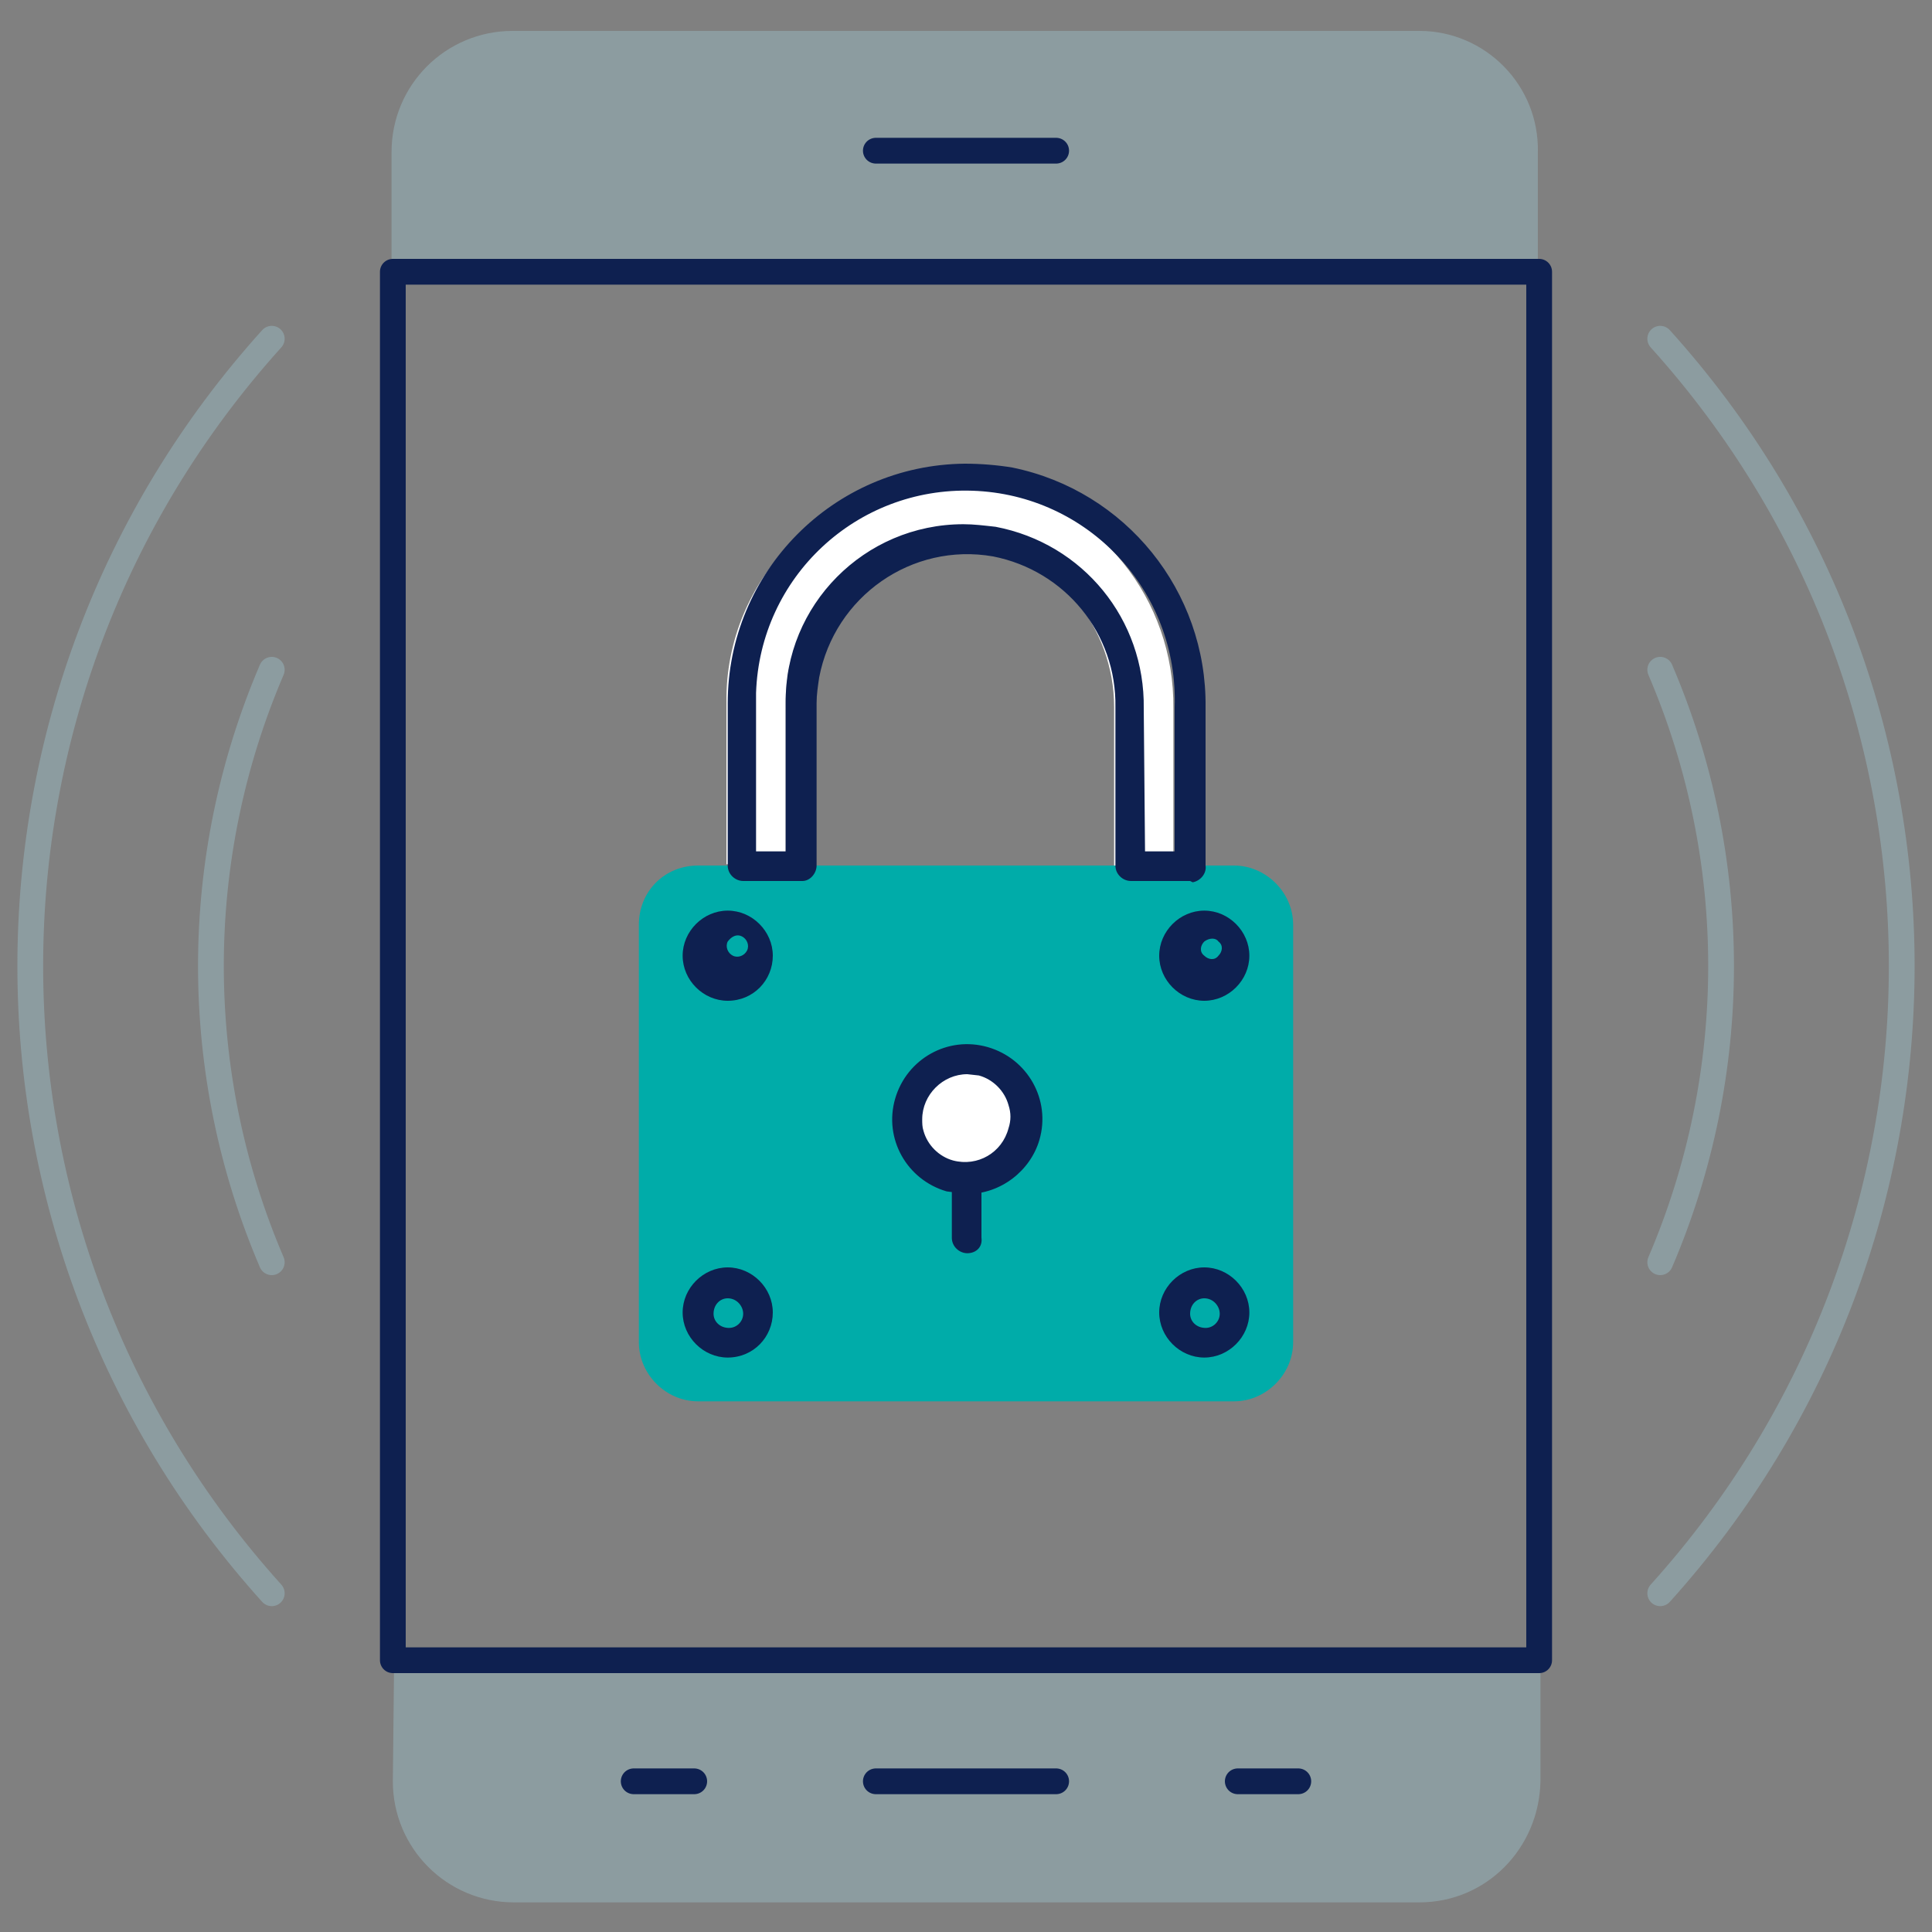 <?xml version="1.0" encoding="utf-8"?>
<!-- Generator: Adobe Illustrator 27.0.1, SVG Export Plug-In . SVG Version: 6.00 Build 0)  -->
<svg version="1.1" id="Calque_1" xmlns="http://www.w3.org/2000/svg" xmlns:xlink="http://www.w3.org/1999/xlink" x="0px" y="0px"
	 viewBox="0 0 150 150" style="enable-background:new 0 0 150 150;" xml:space="preserve">
<rect x="0" y="0" width="150" height="150" fill="#808080" stroke="none"/>
<style type="text/css">
	.st0{fill:#FFFFFF;fill-opacity:0;}
	.st1{fill-rule:evenodd;clip-rule:evenodd;fill:#8C9CA0;}
	.st2{fill:none;stroke:#0E2050;stroke-width:2;stroke-linecap:round;stroke-linejoin:round;}
	.st3{fill:none;stroke:#8C9CA0;stroke-width:2;stroke-linecap:round;stroke-linejoin:round;}
	.st4{fill:#FFFFFF;}
	.st5{fill:#00ACA9;}
	.st6{fill:#0E2050;}
</style>
<rect x="0" y="0" class="st0" width="149.9" height="149.9"/>
<path class="st1" d="M110.2,2.4H39.8c-5.2,0-9.4,4.2-9.4,9.4v9.4h89v-9.4C119.5,6.6,115.3,2.4,110.2,2.4z M30.5,138.3
	c0,5.2,4.2,9.4,9.4,9.4h70.3c5.2,0,9.3-4.2,9.4-9.4v-9.4h-89L30.5,138.3z"/>
<line class="st2" x1="68" y1="138.3" x2="82" y2="138.3"/>
<line class="st2" x1="96.1" y1="138.3" x2="100.8" y2="138.3"/>
<line class="st2" x1="49.2" y1="138.3" x2="53.9" y2="138.3"/>
<line class="st2" x1="68" y1="11.7" x2="82" y2="11.7"/>
<path class="st3" d="M128.9,123.7c25-27.7,25-69.7,0-97.4 M21.1,26.3c-25,27.7-25,69.7,0,97.4"/>
<path class="st3" d="M21.1,52c-6.3,14.7-6.3,31.3,0,46 M128.9,98c6.3-14.7,6.3-31.3,0-46"/>
<rect x="30.5" y="21.1" class="st2" width="89" height="107.8"/>
<path class="st4" d="M77,37.5c8.3,1.7,14.2,9,14.1,17.5v12.3h-4.6V54.9C86.5,48.7,82.1,43.3,76,42c-6.9-1.3-13.5,3.3-14.8,10.2
	C61.1,53,61,53.8,61,54.5v12.6h-4.6V54.5c-0.1-9.6,7.7-17.4,17.3-17.5C74.8,37.1,75.9,37.2,77,37.5L77,37.5z"/>
<path class="st4" d="M72.5,91.3c2.5,0.7,5-0.7,5.8-3.2c0.7-2.5-0.7-5-3.2-5.8c-2.5-0.7-5,0.7-5.8,3.2c-0.2,0.8-0.2,1.7,0,2.6
	C69.8,89.6,71,90.8,72.5,91.3z"/>
<path class="st5" d="M54.2,67.2h41.6c2.5,0,4.6,2.1,4.6,4.6v32.4c0,2.5-2.1,4.6-4.6,4.6H54.2c-2.5,0-4.6-2.1-4.6-4.6V71.8
	C49.6,69.2,51.6,67.2,54.2,67.2z"/>
<path class="st6" d="M92.4,68.4h-4.6c-0.6,0-1.2-0.5-1.2-1.2l0,0l0,0V54.9c0.1-5.7-3.9-10.6-9.5-11.7c-6.3-1.1-12.3,3.1-13.5,9.4
	c-0.1,0.7-0.2,1.3-0.2,2v12.6c0,0.6-0.5,1.2-1.1,1.2h0h-4.6c-0.6,0-1.2-0.5-1.2-1.2l0,0l0,0V54.6C56.5,44.4,64.7,36.1,74.9,36
	c1.2,0,2.5,0.1,3.7,0.3l0,0c8.8,1.8,15.1,9.6,15,18.6v12.3c0.1,0.6-0.4,1.2-1,1.3L92.4,68.4z M88.9,66.1h2.3V54.9
	c0.3-9-6.7-16.5-15.7-16.8c-9-0.3-16.5,6.7-16.8,15.7c0,0.2,0,0.4,0,0.7l0,0v11.6h2.3V54.6c-0.1-7.6,6.1-13.9,13.8-13.9
	c0.8,0,1.6,0.1,2.5,0.2c6.8,1.3,11.6,7.2,11.5,14.1L88.9,66.1z"/>
<path class="st6" d="M56.5,77.7c-1.9,0-3.5-1.6-3.5-3.5s1.6-3.5,3.5-3.5s3.5,1.6,3.5,3.5l0,0C60,76.1,58.5,77.7,56.5,77.7z
	 M56.5,73.1c-0.2,0.4,0,0.9,0.4,1.1c0.4,0.2,0.9,0,1.1-0.4c0.2-0.4,0-0.9-0.4-1.1C57.2,72.5,56.8,72.7,56.5,73.1L56.5,73.1
	L56.5,73.1z"/>
<path class="st6" d="M93.5,77.7c-1.9,0-3.5-1.6-3.5-3.5s1.6-3.5,3.5-3.5s3.5,1.6,3.5,3.5l0,0C97,76.1,95.4,77.7,93.5,77.7z
	 M93.5,73.1c-0.3,0.3-0.4,0.8,0,1.1c0.3,0.3,0.8,0.4,1.1,0c0.3-0.3,0.4-0.8,0-1.1C94.4,72.8,93.9,72.8,93.5,73.1L93.5,73.1
	L93.5,73.1z"/>
<path class="st6" d="M56.5,105.4c-1.9,0-3.5-1.6-3.5-3.5s1.6-3.5,3.5-3.5s3.5,1.6,3.5,3.5l0,0C60,103.8,58.5,105.4,56.5,105.4z
	 M56.5,100.8c-0.6,0-1.1,0.5-1.1,1.2c0,0.6,0.5,1.1,1.2,1.1c0.6,0,1.1-0.5,1.1-1.1l0,0C57.7,101.4,57.2,100.8,56.5,100.8L56.5,100.8
	L56.5,100.8z"/>
<path class="st6" d="M93.5,105.4c-1.9,0-3.5-1.6-3.5-3.5s1.6-3.5,3.5-3.5s3.5,1.6,3.5,3.5l0,0C97,103.8,95.4,105.4,93.5,105.4z
	 M93.5,100.8c-0.6,0-1.1,0.5-1.1,1.2c0,0.6,0.5,1.1,1.2,1.1c0.6,0,1.1-0.5,1.1-1.1l0,0C94.7,101.4,94.2,100.8,93.5,100.8L93.5,100.8
	L93.5,100.8z"/>
<circle class="st4" cx="74.8" cy="87.2" r="4.3"/>
<path class="st6" d="M75.1,92.7l-1.6-0.2c-3.1-0.9-4.9-4.1-4-7.2c0.9-3.1,4.1-4.9,7.2-4c3.1,0.9,4.9,4.1,4,7.2
	C80,90.9,77.7,92.7,75.1,92.7z M75.1,83.4c-1.9,0-3.5,1.6-3.5,3.5c0,0.3,0,0.6,0.1,0.9c0.3,1.1,1.2,2,2.3,2.3l0,0
	c1.9,0.5,3.8-0.6,4.3-2.5c0.2-0.6,0.2-1.2,0-1.8c-0.3-1.1-1.2-2-2.3-2.3L75.1,83.4z"/>
<path class="st6" d="M75.1,97.3c-0.6,0-1.2-0.5-1.2-1.2l0,0l0,0v-4.6c0.1-0.6,0.8-1.1,1.4-0.9c0.5,0.1,0.8,0.5,0.9,0.9v4.6
	C76.3,96.8,75.8,97.3,75.1,97.3L75.1,97.3z"/>
</svg>
